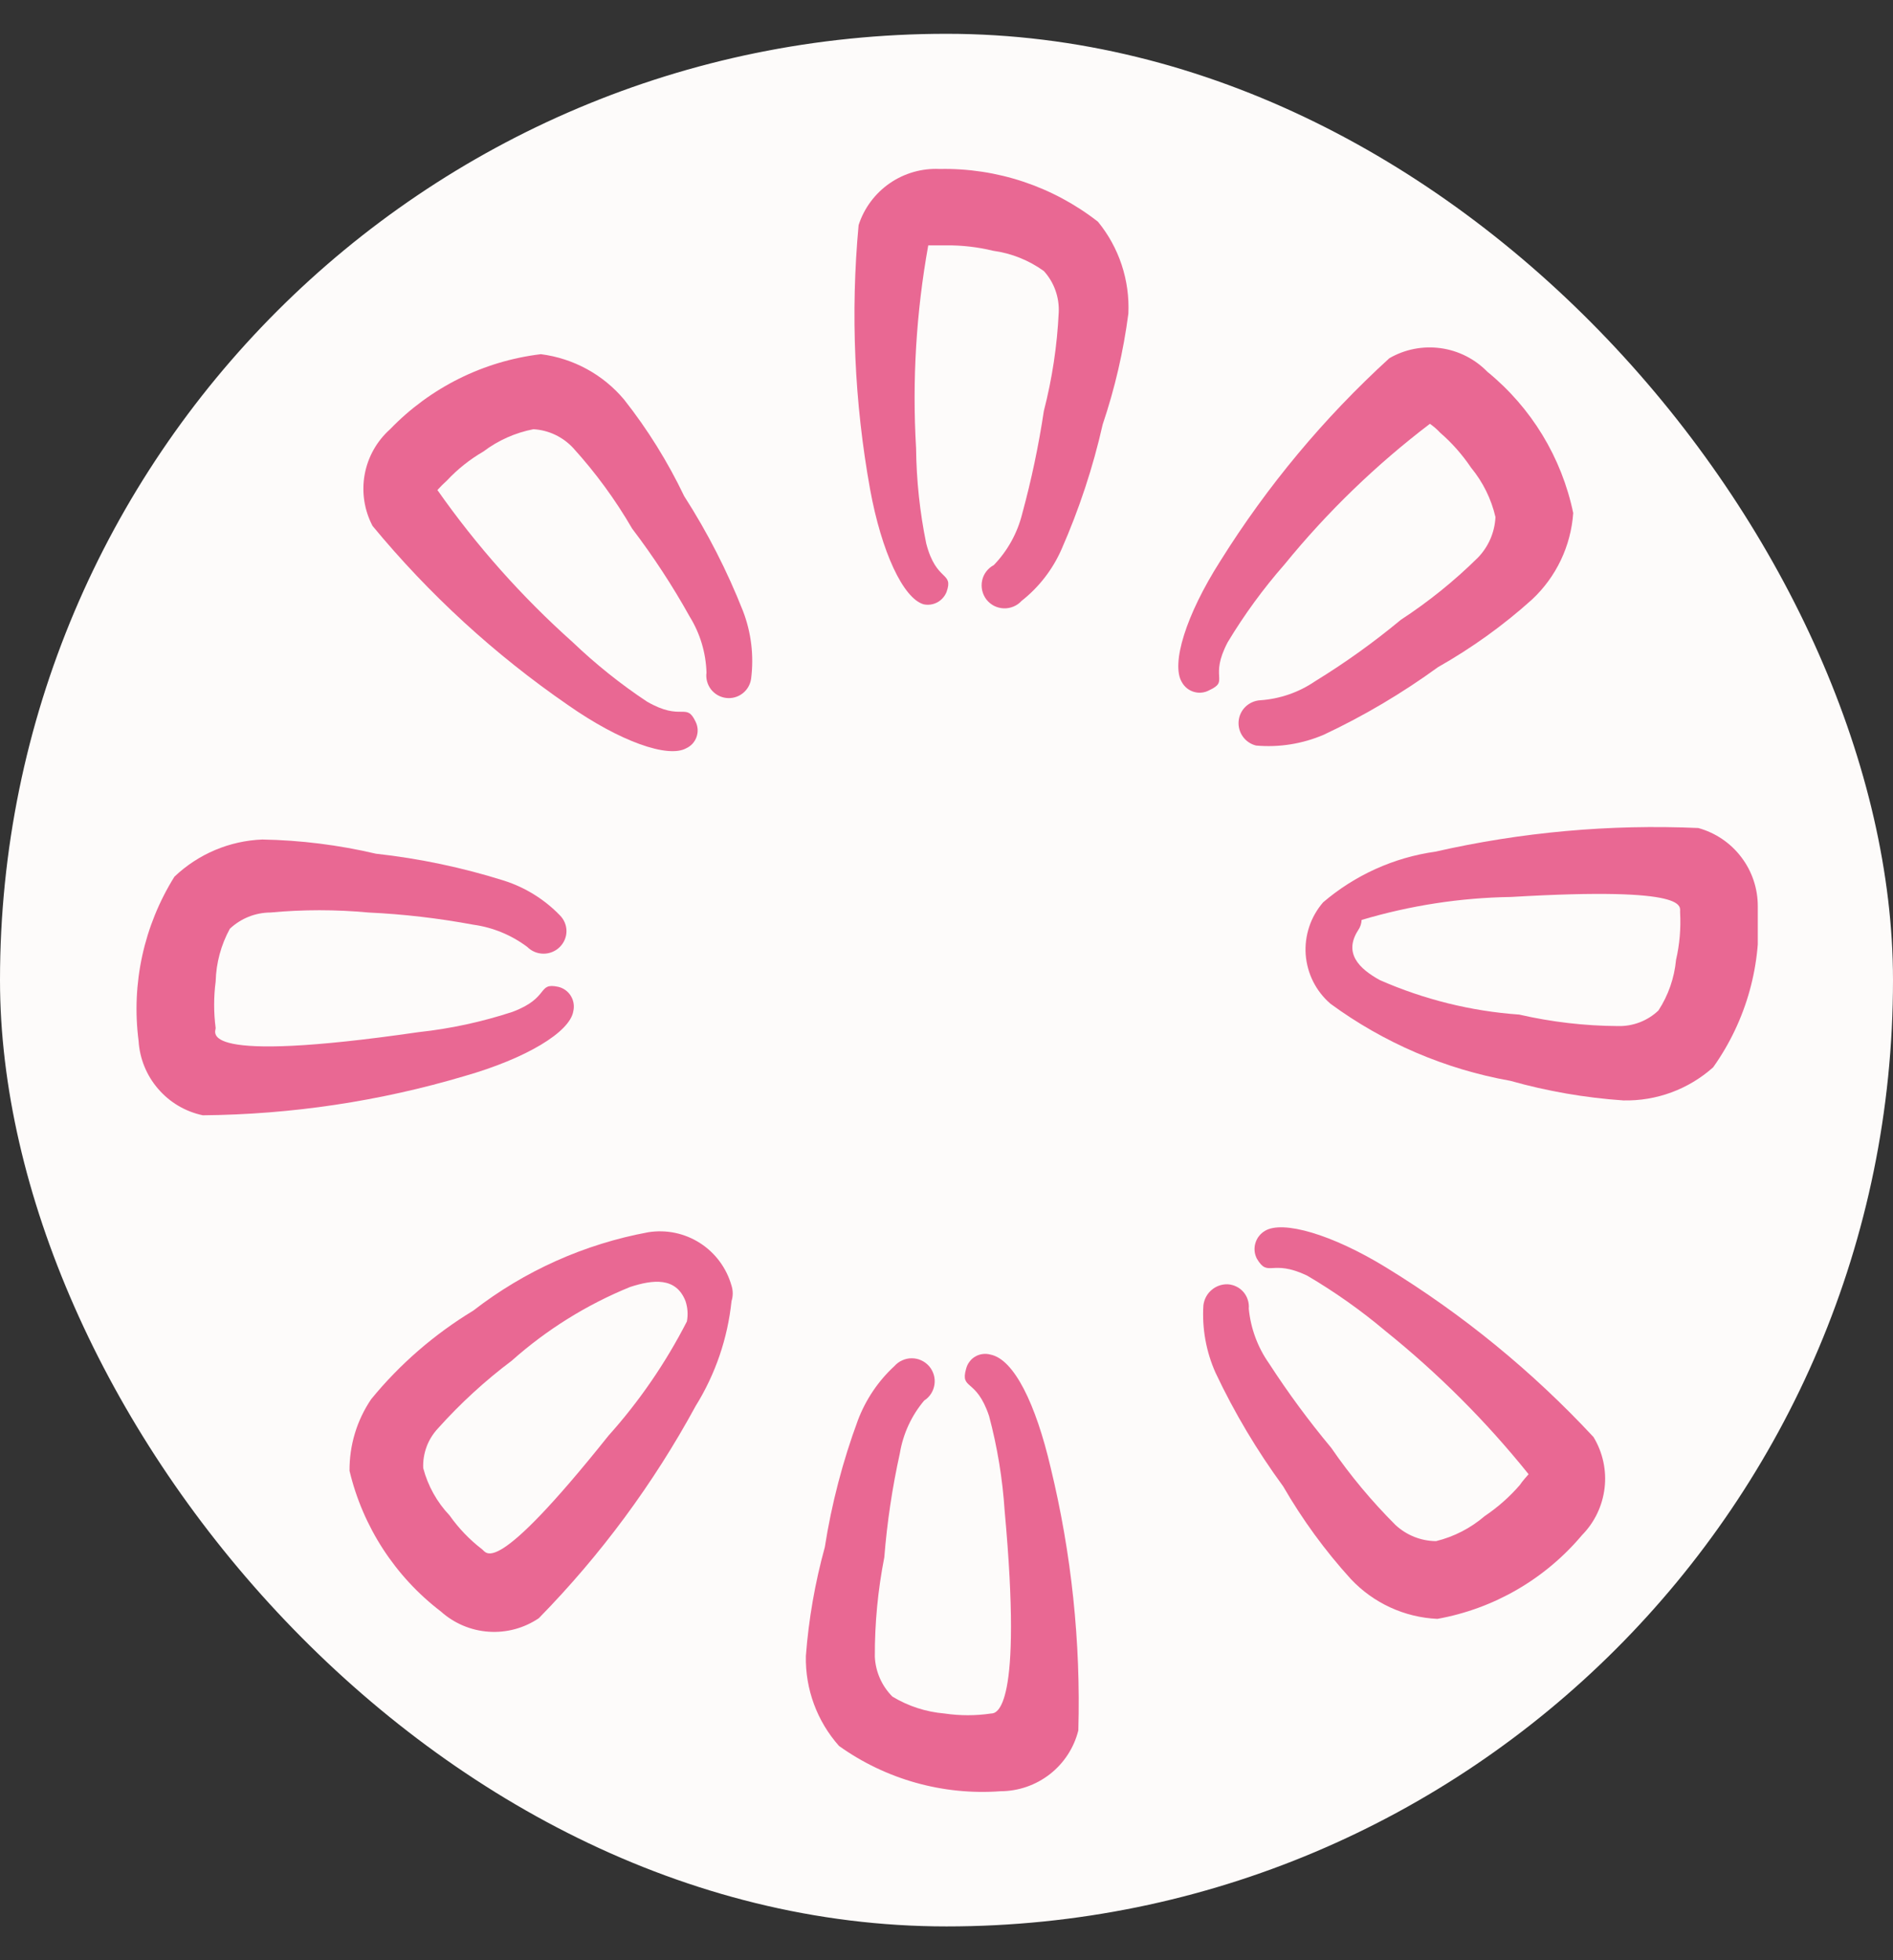 <svg width="28" height="29" viewBox="0 0 28 29" fill="none" xmlns="http://www.w3.org/2000/svg">
<rect x="0" y="0" width="28" height="29" fill="#333333" stroke="none"/>
<g id="Frame 53">
<rect y="0.5" width="28" height="28" rx="14" fill="#FDFBFA"/>
<g id="loading-star-1--Streamline-Freehand" clip-path="url(#clip0_220_841)">
<g id="Group">
<path id="Vector" d="M13.9 2.5C13.637 2.487 13.376 2.562 13.159 2.712C12.943 2.862 12.781 3.079 12.7 3.33C12.579 4.635 12.637 5.95 12.87 7.24C13.04 8.17 13.36 8.85 13.66 8.94C13.729 8.955 13.801 8.945 13.863 8.912C13.925 8.879 13.973 8.825 14 8.76C14.11 8.45 13.85 8.62 13.7 8.04C13.605 7.576 13.555 7.104 13.55 6.63C13.491 5.626 13.552 4.619 13.73 3.63H14C14.232 3.628 14.464 3.655 14.69 3.71C14.961 3.747 15.218 3.85 15.44 4.01C15.591 4.176 15.67 4.396 15.66 4.62C15.637 5.113 15.563 5.602 15.44 6.08C15.363 6.592 15.256 7.1 15.12 7.6C15.049 7.886 14.904 8.148 14.7 8.36C14.656 8.383 14.618 8.416 14.588 8.455C14.558 8.495 14.537 8.54 14.527 8.589C14.517 8.637 14.517 8.687 14.528 8.736C14.539 8.784 14.56 8.829 14.59 8.869C14.621 8.908 14.659 8.94 14.703 8.963C14.747 8.985 14.796 8.998 14.845 9C14.895 9.002 14.944 8.993 14.99 8.974C15.036 8.955 15.077 8.927 15.11 8.89C15.366 8.689 15.568 8.428 15.7 8.13C15.962 7.534 16.167 6.915 16.31 6.28C16.49 5.747 16.617 5.198 16.69 4.64C16.713 4.147 16.553 3.662 16.24 3.28C15.573 2.759 14.747 2.483 13.9 2.5Z" fill="#E96893"/>
<path id="Vector_2" d="M10.12 7.34C9.877 6.832 9.579 6.352 9.23 5.91C8.919 5.54 8.48 5.301 8 5.24C7.151 5.342 6.364 5.734 5.77 6.35C5.574 6.525 5.441 6.761 5.394 7.02C5.347 7.279 5.388 7.547 5.51 7.78C6.346 8.793 7.319 9.685 8.4 10.43C9.17 10.97 9.88 11.22 10.15 11.07C10.185 11.054 10.217 11.031 10.243 11.003C10.269 10.974 10.289 10.941 10.302 10.905C10.315 10.868 10.321 10.83 10.319 10.791C10.317 10.753 10.307 10.715 10.29 10.68C10.15 10.38 10.09 10.68 9.57 10.38C9.178 10.12 8.81 9.825 8.47 9.5C7.719 8.829 7.048 8.074 6.47 7.25C6.514 7.201 6.561 7.154 6.61 7.11C6.768 6.941 6.95 6.796 7.15 6.68C7.368 6.515 7.622 6.402 7.89 6.35C8.116 6.363 8.327 6.464 8.48 6.63C8.811 6.995 9.103 7.394 9.35 7.82C9.664 8.233 9.948 8.667 10.2 9.12C10.355 9.37 10.441 9.656 10.45 9.95C10.438 10.038 10.462 10.126 10.515 10.197C10.569 10.267 10.648 10.313 10.735 10.325C10.823 10.337 10.912 10.314 10.982 10.26C11.052 10.207 11.098 10.128 11.11 10.04C11.153 9.702 11.112 9.358 10.99 9.04C10.756 8.447 10.465 7.877 10.12 7.34Z" fill="#E96893"/>
<path id="Vector_3" d="M26 13.41C26.001 13.147 25.916 12.891 25.756 12.681C25.598 12.472 25.374 12.32 25.12 12.25C23.814 12.192 22.506 12.31 21.23 12.6C20.617 12.686 20.041 12.947 19.57 13.35C19.479 13.456 19.409 13.578 19.365 13.711C19.321 13.844 19.303 13.984 19.313 14.123C19.324 14.262 19.361 14.398 19.424 14.523C19.487 14.648 19.574 14.759 19.68 14.85C20.468 15.428 21.378 15.819 22.34 15.99C22.886 16.144 23.445 16.241 24.011 16.28C24.5 16.291 24.975 16.116 25.34 15.79C25.832 15.098 26.066 14.256 26 13.41ZM24.851 13.5C24.864 13.735 24.844 13.971 24.791 14.2C24.766 14.467 24.677 14.725 24.53 14.95C24.369 15.103 24.153 15.186 23.93 15.18C23.439 15.177 22.95 15.12 22.471 15.01C21.76 14.96 21.063 14.787 20.41 14.5C20.101 14.33 19.87 14.1 20.09 13.76C20.12 13.716 20.138 13.664 20.14 13.61C20.858 13.396 21.602 13.281 22.351 13.27C25.061 13.11 24.84 13.42 24.851 13.5Z" fill="#E96893"/>
<path id="Vector_4" d="M18.16 9.5C18.405 9.093 18.686 8.708 19 8.35C19.632 7.574 20.354 6.876 21.15 6.27C21.205 6.308 21.255 6.351 21.3 6.4C21.476 6.552 21.63 6.727 21.76 6.92C21.935 7.133 22.058 7.382 22.12 7.65C22.109 7.875 22.017 8.088 21.86 8.25C21.512 8.594 21.13 8.902 20.72 9.17C20.319 9.503 19.895 9.807 19.45 10.08C19.21 10.244 18.93 10.34 18.64 10.36C18.559 10.365 18.482 10.399 18.423 10.455C18.364 10.512 18.328 10.588 18.321 10.669C18.314 10.751 18.336 10.832 18.384 10.898C18.431 10.964 18.501 11.011 18.58 11.03C18.922 11.06 19.265 11.005 19.58 10.87C20.174 10.591 20.739 10.256 21.27 9.87C21.768 9.588 22.235 9.253 22.66 8.87C23.018 8.536 23.236 8.078 23.27 7.59C23.099 6.768 22.651 6.031 22 5.5C21.815 5.31 21.572 5.187 21.309 5.151C21.047 5.115 20.779 5.167 20.55 5.3C19.584 6.181 18.743 7.191 18.05 8.3C17.54 9.1 17.32 9.82 17.48 10.09C17.499 10.125 17.525 10.156 17.555 10.181C17.586 10.206 17.622 10.225 17.66 10.236C17.698 10.247 17.738 10.251 17.778 10.246C17.817 10.242 17.855 10.229 17.89 10.21C18.19 10.07 17.88 10.03 18.16 9.5Z" fill="#E96893"/>
<path id="Vector_5" d="M14.65 20.04C14.613 20.03 14.574 20.027 14.535 20.032C14.497 20.037 14.459 20.049 14.426 20.069C14.392 20.088 14.363 20.114 14.34 20.146C14.316 20.177 14.3 20.212 14.29 20.25C14.2 20.57 14.44 20.38 14.63 20.95C14.752 21.408 14.829 21.877 14.86 22.35C15.13 25.3 14.74 25.35 14.66 25.35C14.432 25.384 14.199 25.384 13.97 25.35C13.698 25.327 13.434 25.242 13.2 25.1C13.043 24.943 12.95 24.732 12.94 24.51C12.938 24.017 12.985 23.524 13.08 23.04C13.121 22.522 13.198 22.008 13.31 21.5C13.358 21.212 13.482 20.943 13.67 20.72C13.711 20.694 13.746 20.659 13.772 20.618C13.798 20.577 13.815 20.531 13.822 20.483C13.829 20.435 13.826 20.386 13.812 20.339C13.798 20.293 13.775 20.249 13.743 20.212C13.711 20.176 13.672 20.146 13.628 20.126C13.584 20.105 13.536 20.095 13.487 20.095C13.439 20.094 13.391 20.105 13.346 20.125C13.302 20.144 13.262 20.174 13.23 20.21C12.99 20.431 12.806 20.705 12.69 21.01C12.465 21.619 12.3 22.249 12.2 22.89C12.055 23.416 11.961 23.956 11.92 24.5C11.91 24.989 12.085 25.464 12.41 25.83C13.104 26.326 13.95 26.563 14.8 26.5C15.065 26.499 15.321 26.41 15.53 26.247C15.738 26.084 15.886 25.857 15.95 25.6C15.987 24.291 15.849 22.983 15.54 21.71C15.32 20.77 15 20.11 14.65 20.04Z" fill="#E96893"/>
<path id="Vector_6" d="M20.5 18.75C19.701 18.26 18.971 18.05 18.71 18.21C18.642 18.25 18.591 18.315 18.569 18.391C18.546 18.467 18.554 18.549 18.59 18.62C18.761 18.91 18.8 18.62 19.331 18.87C19.74 19.11 20.128 19.384 20.491 19.69C21.272 20.318 21.983 21.029 22.61 21.81C22.61 21.81 22.511 21.92 22.48 21.97C22.328 22.146 22.153 22.3 21.96 22.43C21.753 22.608 21.506 22.735 21.241 22.8C21.017 22.798 20.803 22.712 20.64 22.56C20.29 22.21 19.971 21.828 19.691 21.42C19.359 21.022 19.052 20.605 18.77 20.17C18.602 19.931 18.499 19.651 18.471 19.36C18.475 19.316 18.47 19.271 18.456 19.229C18.443 19.187 18.421 19.148 18.392 19.114C18.363 19.081 18.328 19.053 18.288 19.034C18.248 19.014 18.205 19.003 18.16 19C18.073 18.997 17.987 19.027 17.92 19.085C17.853 19.142 17.811 19.223 17.8 19.31C17.778 19.653 17.84 19.997 17.98 20.31C18.259 20.901 18.594 21.463 18.98 21.99C19.264 22.481 19.599 22.941 19.98 23.36C20.314 23.716 20.773 23.928 21.261 23.95C22.097 23.8 22.854 23.361 23.401 22.71C23.586 22.522 23.703 22.277 23.734 22.014C23.765 21.752 23.707 21.486 23.57 21.26C22.666 20.288 21.633 19.443 20.5 18.75Z" fill="#E96893"/>
<path id="Vector_7" d="M8.48 14.96C8.498 14.883 8.485 14.802 8.444 14.735C8.403 14.667 8.337 14.619 8.26 14.6C7.94 14.53 8.14 14.76 7.58 14.97C7.129 15.118 6.663 15.219 6.19 15.27C2.88 15.75 3.19 15.27 3.19 15.21C3.16 14.981 3.16 14.749 3.19 14.52C3.197 14.247 3.269 13.979 3.4 13.74C3.563 13.587 3.777 13.501 4 13.5C4.482 13.455 4.968 13.455 5.45 13.5C5.97 13.524 6.488 13.585 7 13.68C7.291 13.72 7.566 13.834 7.8 14.01C7.864 14.074 7.95 14.109 8.04 14.109C8.13 14.109 8.216 14.074 8.28 14.01C8.311 13.979 8.336 13.943 8.353 13.902C8.37 13.862 8.379 13.819 8.379 13.775C8.379 13.731 8.37 13.688 8.353 13.648C8.336 13.607 8.311 13.571 8.28 13.54C8.053 13.306 7.771 13.13 7.46 13.03C6.841 12.835 6.205 12.701 5.56 12.63C5.009 12.501 4.446 12.43 3.88 12.42C3.394 12.439 2.932 12.635 2.58 12.97C2.128 13.694 1.94 14.553 2.05 15.4C2.066 15.662 2.168 15.912 2.34 16.11C2.511 16.309 2.743 16.446 3 16.5C4.311 16.488 5.614 16.293 6.87 15.92C7.78 15.66 8.43 15.27 8.48 14.96Z" fill="#E96893"/>
<path id="Vector_8" d="M9.59 18.23C8.646 18.404 7.758 18.802 7 19.39C6.426 19.738 5.915 20.18 5.49 20.7C5.278 21.013 5.167 21.382 5.17 21.76C5.367 22.588 5.844 23.323 6.52 23.84C6.716 24.016 6.965 24.122 7.228 24.14C7.491 24.158 7.752 24.088 7.97 23.94C8.885 23.006 9.666 21.949 10.29 20.8C10.582 20.33 10.763 19.8 10.82 19.25C10.844 19.175 10.844 19.095 10.82 19.02C10.747 18.761 10.582 18.537 10.355 18.391C10.129 18.245 9.856 18.188 9.59 18.23ZM10.16 19.55C9.847 20.161 9.458 20.729 9 21.24C7.3 23.37 7.2 22.97 7.13 22.92C6.946 22.779 6.784 22.61 6.65 22.42C6.463 22.223 6.329 21.982 6.26 21.72C6.255 21.612 6.273 21.504 6.31 21.403C6.348 21.301 6.406 21.209 6.48 21.13C6.81 20.762 7.175 20.427 7.57 20.13C8.087 19.67 8.679 19.301 9.32 19.04C9.66 18.93 10 18.89 10.14 19.25C10.172 19.347 10.179 19.45 10.16 19.55Z" fill="#E96893"/>
</g>
</g>
</g>
<defs>
<clipPath id="clip0_220_841">
<rect width="24" height="24" fill="white" transform="translate(2 2.5)"/>
</clipPath>
</defs>
</svg>
